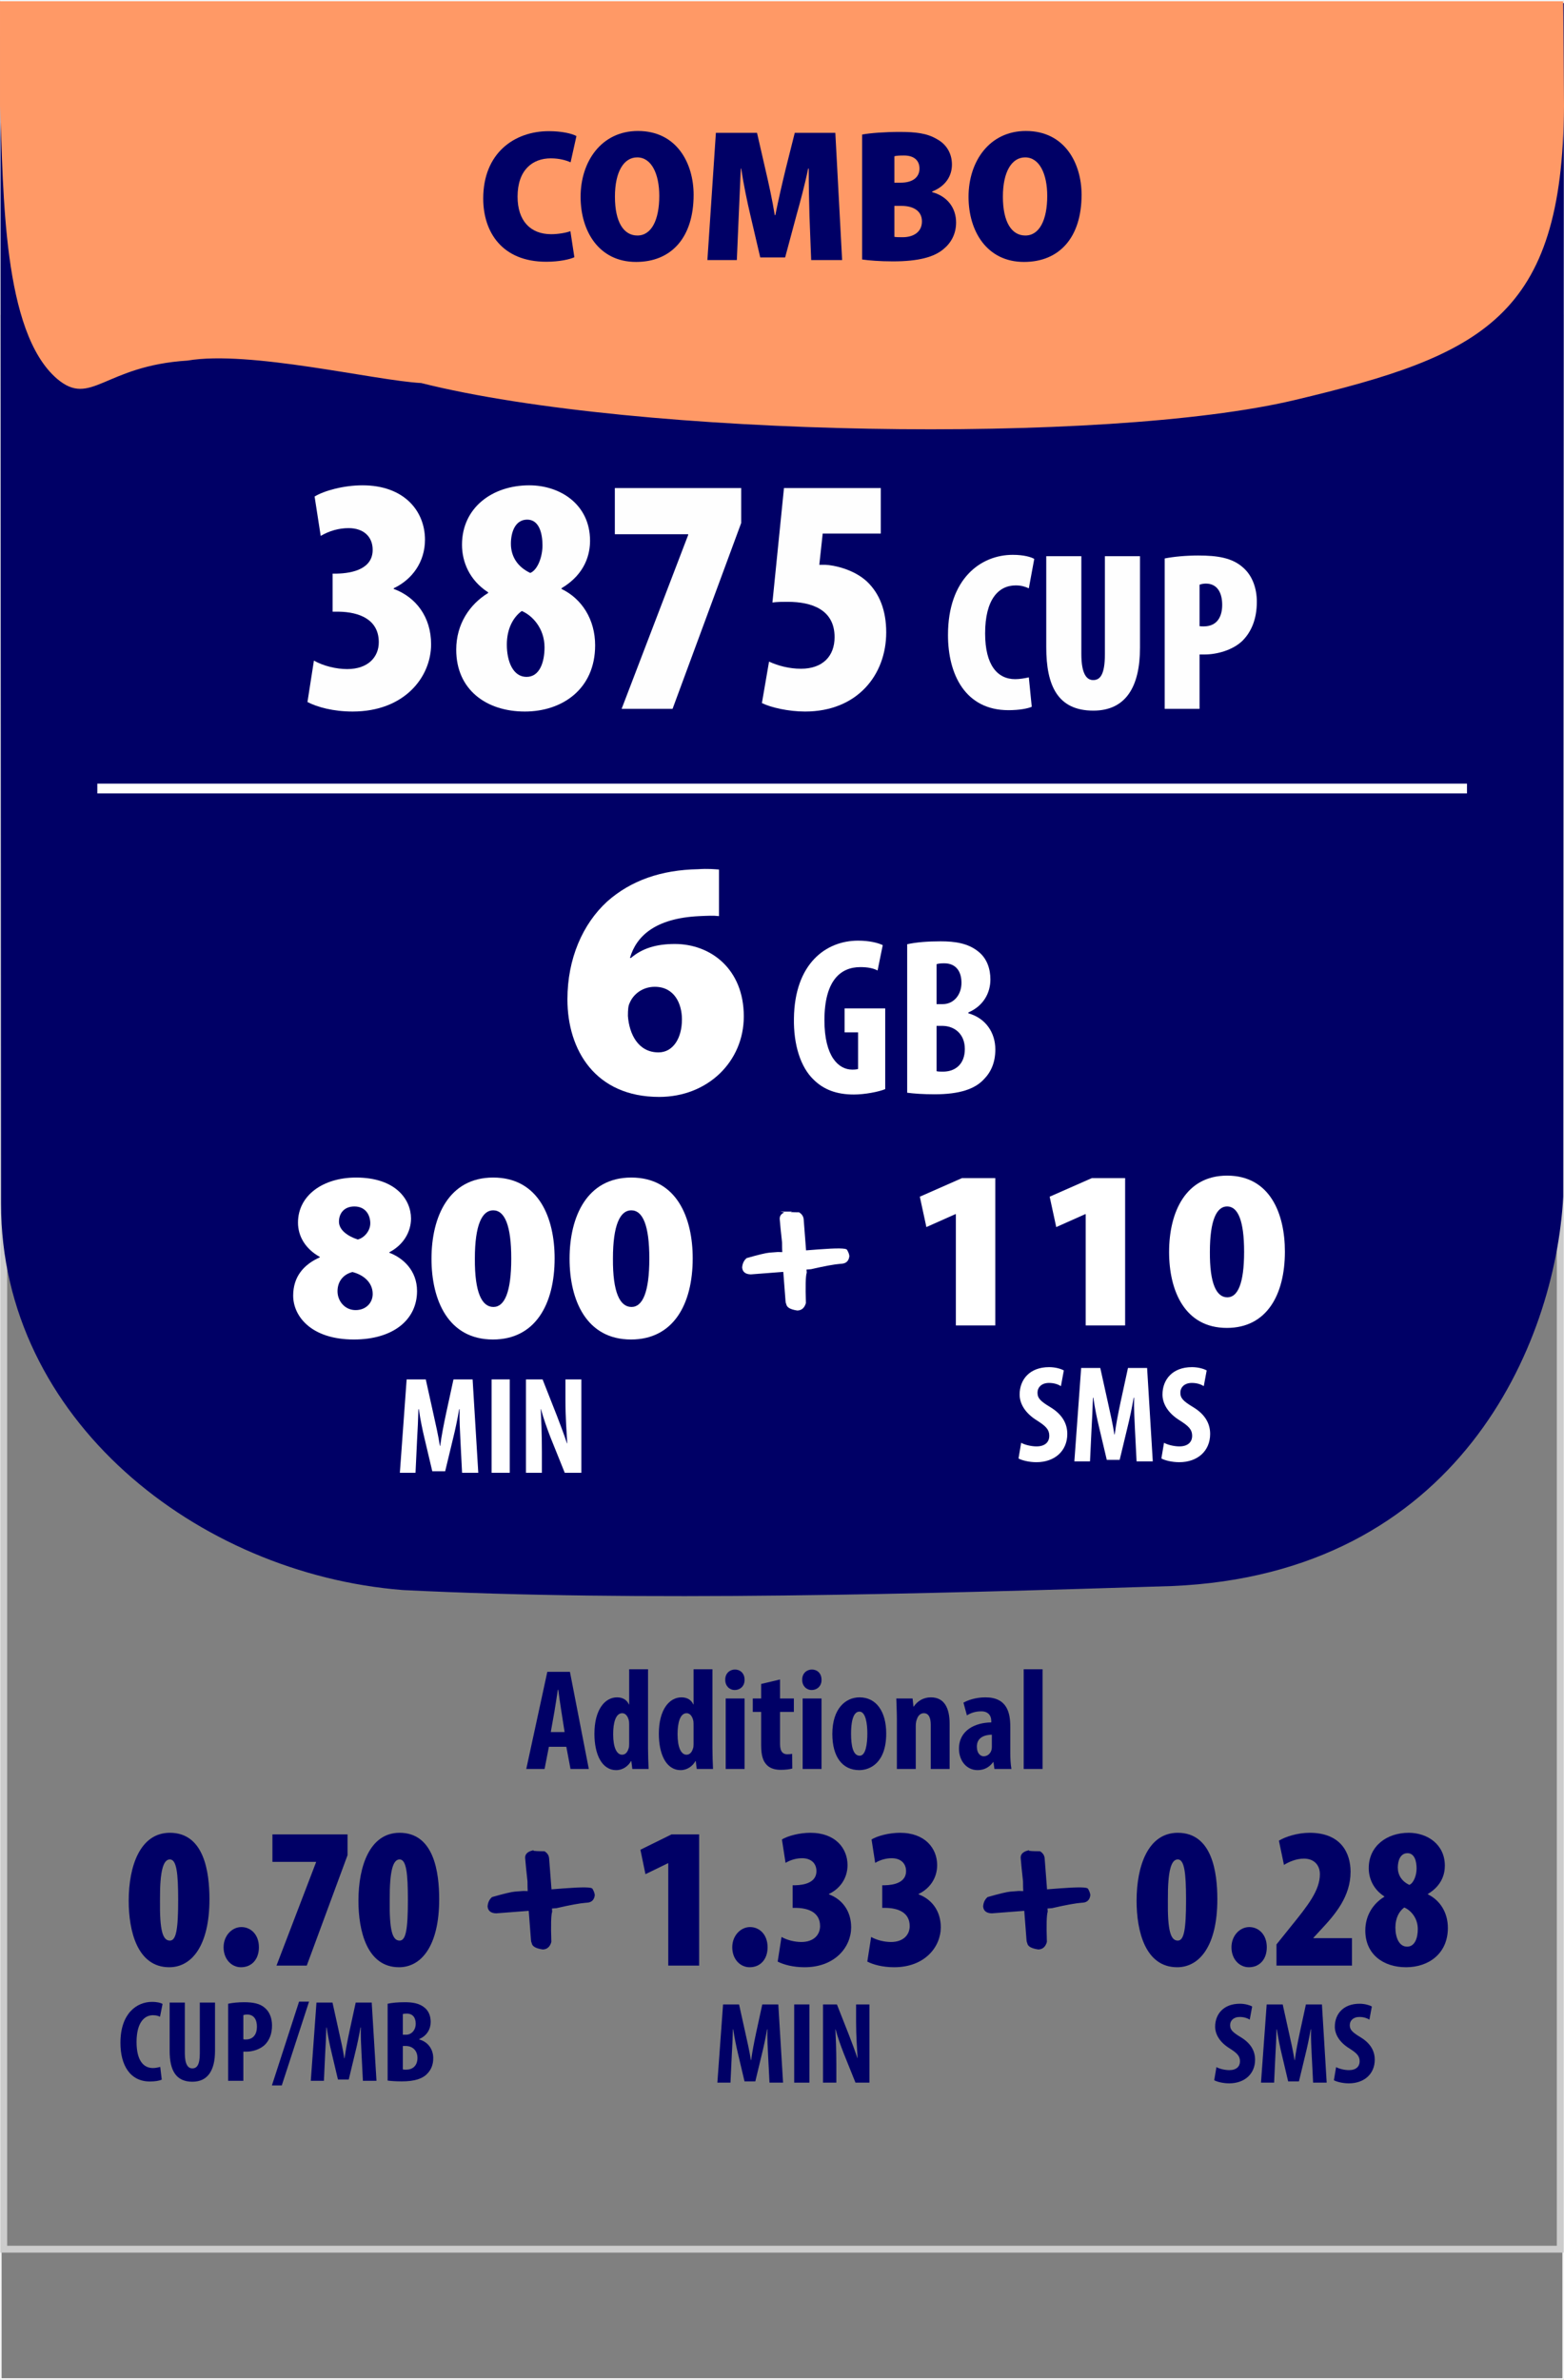 <?xml version="1.0" encoding="UTF-8"?>
<!DOCTYPE svg PUBLIC "-//W3C//DTD SVG 1.1//EN" "http://www.w3.org/Graphics/SVG/1.1/DTD/svg11.dtd">
<!-- Creator: CorelDRAW 2018 (64 Bit Versión de evaluación) -->
<svg xmlns="http://www.w3.org/2000/svg" xml:space="preserve" width="230px" height="350px" version="1.1" style="shape-rendering:geometricPrecision; text-rendering:geometricPrecision; image-rendering:optimizeQuality; fill-rule:evenodd; clip-rule:evenodd"
viewBox="0 0 230.001 349.852"
 xmlns:xlink="http://www.w3.org/1999/xlink">
 <rect x="0" y="0" width="230.001" height="349.852" fill="#808080" stroke="none"/>
 <defs>
  <style type="text/css">
   <![CDATA[
    .str3 {stroke:white;stroke-width:1.439;stroke-miterlimit:22.926}
    .str0 {stroke:#FEFEFE;stroke-width:0.216;stroke-miterlimit:22.926}
    .str1 {stroke:#000066;stroke-width:0.216;stroke-miterlimit:22.926}
    .str2 {stroke:white;stroke-width:0.216;stroke-miterlimit:22.926}
    .fil0 {fill:none}
    .fil2 {fill:#000066}
    .fil5 {fill:#FF9966}
    .fil4 {fill:#000066;fill-rule:nonzero}
    .fil1 {fill:#CCCCCC;fill-rule:nonzero}
    .fil6 {fill:#FEFEFE;fill-rule:nonzero}
    .fil3 {fill:white;fill-rule:nonzero}
   ]]>
  </style>
 </defs>
 <g id="Capa_x0020_1">
  <rect class="fil0 str0" x="0.12" y="0.108" width="229.761" height="349.636"/>
  <path class="fil1" d="M0.557 46.238l229.384 0 0 284.928 -229.882 0 0 -284.928 0.498 0zm228.389 1.012l-227.892 0 0 282.904 227.892 0 0 -282.904z"/>
  <path class="fil2" d="M0.154 176.967c0,31.61 28.846,54.38 59.07,56.767 35.137,1.756 76.21,0.585 113.105,-0.586 42.164,-1.757 56.388,-35.602 57.559,-57.27l0.099 -175.499 -229.929 0.014 0.096 176.574z"/>
  <path class="fil3" d="M105.734 127.789c-0.7,-0.05 -1.6,-0.15 -3.049,-0.05 -5.447,0.1 -9.895,1.649 -13.393,4.748 -3.598,3.298 -5.847,8.396 -5.847,14.393 0,7.446 4.098,14.342 13.493,14.342 7.146,0 12.444,-5.197 12.444,-11.844 0,-6.946 -4.848,-10.644 -10.145,-10.644 -2.749,0 -4.798,0.649 -6.447,2.049l-0.15 0c0.9,-3.099 3.598,-5.847 10.245,-6.147 1.149,-0.05 1.999,-0.1 2.849,0l0 -6.847zm-8.896 26.886c-2.998,0 -4.298,-2.698 -4.498,-5.347 0,-0.949 0.05,-1.499 0.25,-1.899 0.55,-1.349 1.949,-2.399 3.698,-2.399 2.899,0 3.998,2.499 3.998,4.798 0,2.748 -1.299,4.847 -3.448,4.847z"/>
  <path id="1" class="fil3" d="M130.178 148.205l-5.969 0 0 3.529 1.979 0 0 5.376c-0.165,0.066 -0.462,0.099 -0.858,0.099 -2.012,0 -4.09,-1.913 -4.09,-7.256 0,-5.805 2.342,-7.817 5.277,-7.817 1.089,0 1.913,0.165 2.54,0.495l0.759 -3.727c-0.693,-0.33 -1.946,-0.66 -3.628,-0.66 -4.717,0 -9.335,3.364 -9.434,11.445 -0.065,3.826 0.957,7.124 2.87,8.971 1.484,1.484 3.397,2.21 5.937,2.21 1.616,0 3.661,-0.396 4.617,-0.792l0 -11.873z"/>
  <path id="2" class="fil3" d="M133.411 160.606c0.989,0.132 2.375,0.231 4.024,0.231 3.727,0 5.97,-0.791 7.289,-2.243 1.056,-1.088 1.649,-2.506 1.649,-4.353 0,-2.441 -1.385,-4.585 -3.958,-5.311l0 -0.132c2.21,-0.956 3.233,-2.869 3.233,-4.848 0,-1.55 -0.495,-3.035 -1.682,-4.024 -1.551,-1.319 -3.563,-1.583 -5.641,-1.583 -1.88,0 -3.595,0.132 -4.914,0.429l0 21.834zm4.321 -18.899c0.264,-0.099 0.659,-0.132 1.121,-0.132 1.781,0 2.54,1.253 2.54,2.87 0,1.814 -1.188,3.133 -2.738,3.133l-0.923 0 0 -5.871zm0 9.07l0.923 0c1.715,0.033 3.232,1.188 3.232,3.398 0,2.276 -1.451,3.331 -3.199,3.331 -0.396,0 -0.692,0 -0.956,-0.066l0 -6.663z"/>
  <path class="fil4" d="M24.984 269.429c-4.364,0 -6.057,4.869 -6.057,10.005 0,4.394 1.247,9.767 5.967,9.767 3.266,0 5.908,-3.117 5.908,-10.004 0,-3.919 -0.742,-9.768 -5.818,-9.768zm0 3.919c0.979,0 1.217,1.989 1.217,5.967 0,4.334 -0.297,5.967 -1.217,5.967 -1.069,0 -1.514,-1.514 -1.455,-5.967 -0.03,-4.393 0.505,-5.967 1.455,-5.967z"/>
  <path id="1" class="fil4" d="M35.433 289.201c1.573,0 2.642,-1.158 2.642,-2.939 0,-1.87 -1.187,-2.969 -2.583,-2.969 -1.365,0 -2.612,1.247 -2.612,2.969 0,1.781 1.188,2.939 2.553,2.939z"/>
  <polygon id="2" class="fil4" points="40.064,269.667 40.064,273.704 46.477,273.704 46.477,273.764 40.658,288.963 45.111,288.963 51.108,272.725 51.108,269.667 "/>
  <path id="3" class="fil4" d="M58.767 269.429c-4.364,0 -6.056,4.869 -6.056,10.005 0,4.394 1.247,9.767 5.967,9.767 3.265,0 5.908,-3.117 5.908,-10.004 0,-3.919 -0.743,-9.768 -5.819,-9.768zm0 3.919c0.98,0 1.217,1.989 1.217,5.967 0,4.334 -0.297,5.967 -1.217,5.967 -1.069,0 -1.514,-1.514 -1.455,-5.967 -0.029,-4.393 0.505,-5.967 1.455,-5.967z"/>
  <polygon class="fil4" points="98.275,288.963 102.816,288.963 102.816,269.667 98.749,269.667 94.178,271.923 94.92,275.515 98.215,273.912 98.275,273.912 "/>
  <path id="1" class="fil4" d="M110.238 289.201c1.574,0 2.642,-1.158 2.642,-2.939 0,-1.87 -1.187,-2.969 -2.583,-2.969 -1.365,0 -2.612,1.247 -2.612,2.969 0,1.781 1.188,2.939 2.553,2.939z"/>
  <path id="2" class="fil4" d="M114.365 288.37c0.861,0.445 2.256,0.831 3.948,0.831 4.513,0 6.858,-2.999 6.858,-5.878 0,-2.405 -1.336,-4.126 -3.266,-4.839l0 -0.06c1.633,-0.771 2.732,-2.315 2.732,-4.244 0,-2.465 -1.782,-4.751 -5.463,-4.751 -1.662,0 -3.355,0.476 -4.186,0.98l0.534 3.444c0.743,-0.446 1.604,-0.683 2.435,-0.683 1.306,0 2.108,0.742 2.108,1.9 0,1.633 -1.692,2.048 -3.147,2.078l-0.356 0 0 3.325 0.534 0c1.811,0.03 3.503,0.683 3.503,2.672 0,1.276 -0.92,2.345 -2.761,2.345 -0.95,0 -2.078,-0.267 -2.909,-0.742l-0.564 3.622z"/>
  <path id="3" class="fil4" d="M127.546 288.37c0.861,0.445 2.256,0.831 3.948,0.831 4.512,0 6.858,-2.999 6.858,-5.878 0,-2.405 -1.336,-4.126 -3.266,-4.839l0 -0.06c1.633,-0.771 2.731,-2.315 2.731,-4.244 0,-2.465 -1.781,-4.751 -5.462,-4.751 -1.663,0 -3.355,0.476 -4.186,0.98l0.534 3.444c0.743,-0.446 1.604,-0.683 2.435,-0.683 1.306,0 2.107,0.742 2.107,1.9 0,1.633 -1.692,2.048 -3.146,2.078l-0.357 0 0 3.325 0.535 0c1.811,0.03 3.503,0.683 3.503,2.672 0,1.276 -0.92,2.345 -2.761,2.345 -0.95,0 -2.078,-0.267 -2.909,-0.742l-0.564 3.622z"/>
  <path class="fil4" d="M173.203 269.429c-4.364,0 -6.057,4.869 -6.057,10.005 0,4.394 1.247,9.767 5.967,9.767 3.266,0 5.908,-3.117 5.908,-10.004 0,-3.919 -0.742,-9.768 -5.818,-9.768zm0 3.919c0.979,0 1.217,1.989 1.217,5.967 0,4.334 -0.297,5.967 -1.217,5.967 -1.069,0 -1.514,-1.514 -1.455,-5.967 -0.03,-4.393 0.505,-5.967 1.455,-5.967z"/>
  <path id="1" class="fil4" d="M183.652 289.201c1.574,0 2.642,-1.158 2.642,-2.939 0,-1.87 -1.187,-2.969 -2.583,-2.969 -1.365,0 -2.612,1.247 -2.612,2.969 0,1.781 1.188,2.939 2.553,2.939z"/>
  <path id="2" class="fil4" d="M198.822 288.963l0 -4.037 -5.67 0 0 -0.059 1.098 -1.188c2.138,-2.286 4.364,-4.898 4.364,-8.52 0,-2.701 -1.365,-5.73 -6.026,-5.73 -1.751,0 -3.533,0.564 -4.512,1.158l0.742 3.563c0.801,-0.475 1.811,-0.92 2.939,-0.92 1.514,0 2.345,0.979 2.345,2.285 0,2.375 -1.752,4.602 -4.334,7.778l-2.049 2.553 0 3.117 11.103 0z"/>
  <path id="3" class="fil4" d="M203.572 278.84c-1.603,0.98 -2.791,2.702 -2.791,4.958 0,3.503 2.643,5.403 5.997,5.403 3.266,0 6.145,-1.959 6.145,-5.789 0,-2.256 -1.157,-4.067 -2.939,-4.928l0 -0.06c2.138,-1.276 2.494,-3.057 2.494,-4.156 0,-3.146 -2.583,-4.839 -5.314,-4.839 -3.236,0 -5.878,1.96 -5.878,5.196 0,1.454 0.624,3.087 2.286,4.156l0 0.059zm3.355 7.333c-1.188,0 -1.722,-1.366 -1.722,-2.82 0,-1.396 0.564,-2.405 1.306,-2.939 0.92,0.386 1.989,1.514 1.989,3.176 0,1.277 -0.416,2.583 -1.573,2.583zm0.059 -13.745c1.039,0 1.336,1.187 1.336,2.256 0,0.98 -0.416,2.137 -1.069,2.405 -1.128,-0.535 -1.692,-1.455 -1.692,-2.553 0,-0.98 0.356,-2.108 1.425,-2.108z"/>
  <path class="fil3" d="M47.047 184.809c-2.409,1.063 -3.933,2.871 -3.933,5.635 0,2.977 2.587,6.449 8.93,6.449 5.741,0 9.285,-2.87 9.285,-7.122 0,-3.048 -2.091,-4.891 -4.076,-5.635l0 -0.071c2.056,-1.063 3.19,-2.977 3.19,-4.961 0,-2.764 -2.233,-6.025 -8.08,-6.025 -4.855,0 -8.54,2.623 -8.54,6.627 0,2.02 1.098,3.863 3.189,5.032l0.035 0.071zm5.245 7.761c-1.594,0 -2.658,-1.347 -2.658,-2.764 0,-1.418 0.815,-2.481 2.197,-2.835 1.666,0.425 2.977,1.559 2.977,3.225 0,1.346 -1.028,2.374 -2.516,2.374zm-0.177 -15.238c1.63,0 2.339,1.24 2.339,2.48 0,1.135 -0.922,2.162 -1.843,2.375 -1.524,-0.496 -2.764,-1.418 -2.764,-2.622 0,-1.205 0.744,-2.233 2.268,-2.233z"/>
  <path id="1" class="fil3" d="M72.527 173.079c-6.485,0 -9.072,5.706 -9.072,11.943 0,6.06 2.445,11.871 9.037,11.871 6.201,0 9.071,-5.138 9.071,-11.942 0,-5.883 -2.303,-11.872 -9.036,-11.872zm0 4.82c1.701,0 2.658,2.232 2.658,7.087 0,4.962 -0.992,7.123 -2.623,7.123 -1.701,0 -2.764,-2.126 -2.728,-7.123 0,-4.961 1.063,-7.087 2.693,-7.087z"/>
  <path id="2" class="fil3" d="M92.833 173.079c-6.486,0 -9.073,5.706 -9.073,11.943 0,6.06 2.446,11.871 9.037,11.871 6.202,0 9.072,-5.138 9.072,-11.942 0,-5.883 -2.303,-11.872 -9.036,-11.872zm0 4.82c1.701,0 2.657,2.232 2.657,7.087 0,4.962 -0.992,7.123 -2.622,7.123 -1.701,0 -2.764,-2.126 -2.729,-7.123 0,-4.961 1.063,-7.087 2.694,-7.087z"/>
  <path id="3" class="fil3" d="M67.952 216.493l2.384 0 -0.835 -13.734 -2.812 0 -1.08 4.972c-0.367,1.732 -0.673,3.281 -0.877,4.809l-0.04 0c-0.245,-1.549 -0.591,-3.077 -0.979,-4.809l-1.1 -4.972 -2.812 0 -0.998 13.734 2.302 0 0.225 -4.768c0.081,-1.365 0.163,-3.097 0.203,-4.585l0.062 0c0.203,1.488 0.57,3.199 0.835,4.3l1.141 4.829 1.895 0 1.182 -4.911c0.265,-1.059 0.632,-2.751 0.876,-4.218l0.061 0c-0.041,1.467 0.061,3.24 0.122,4.544l0.245 4.809z"/>
  <polygon id="4" class="fil3" points="72.292,202.759 72.292,216.493 74.961,216.493 74.961,202.759 "/>
  <path id="5" class="fil3" d="M79.689 216.493l0 -3.097c0,-2.751 -0.102,-4.87 -0.163,-6.256l0.041 0c0.305,1.243 0.937,2.975 1.385,4.137l2.099 5.216 2.445 0 0 -13.734 -2.343 0 0 3.036c0,2.527 0.183,4.911 0.265,6.358l-0.041 0c-0.387,-1.182 -1.06,-2.955 -1.467,-4.014l-2.119 -5.38 -2.446 0 0 13.734 2.344 0z"/>
  <path class="fil4 str1" d="M78.264 272.15c0.293,0.07 0.886,0.103 1.771,0.1 0.379,0.24 0.58,0.552 0.61,0.95l0.359 4.66 1.91 -0.147c2.75,-0.212 4.135,-0.194 4.154,0.06 0.175,0.308 0.274,0.583 0.293,0.824 -0.077,0.622 -0.411,0.956 -0.998,1.001l-0.228 0.017c-0.867,0.067 -2.309,0.329 -4.319,0.792l-0.762 0.058 0.041 0.535c-0.169,0.537 -0.205,2.028 -0.122,4.467 -0.181,0.63 -0.536,0.966 -1.07,1.007l-0.078 0.006c-0.988,-0.147 -1.496,-0.436 -1.53,-0.885 -0.059,-0.081 -0.088,-0.21 -0.101,-0.373l-0.341 -4.432 -4.888 0.376c-0.723,-0.023 -1.107,-0.328 -1.152,-0.908 0.038,-0.527 0.235,-0.955 0.597,-1.278 1.726,-0.493 2.833,-0.756 3.322,-0.793l1.219 -0.094 0.768 0.02c-0.025,-0.333 -0.039,-0.843 -0.039,-1.538 -0.172,-1.547 -0.286,-2.692 -0.343,-3.429 -0.037,-0.482 0.272,-0.814 0.927,-0.996z"/>
  <path class="fil4 str1" d="M151.137 272.15c0.294,0.07 0.887,0.103 1.772,0.1 0.379,0.24 0.579,0.552 0.61,0.95l0.359 4.66 1.909 -0.147c2.751,-0.212 4.135,-0.194 4.155,0.06 0.174,0.308 0.274,0.583 0.293,0.824 -0.077,0.622 -0.412,0.956 -0.999,1.001l-0.228 0.017c-0.866,0.067 -2.308,0.329 -4.318,0.792l-0.763 0.058 0.041 0.535c-0.168,0.537 -0.204,2.028 -0.121,4.467 -0.181,0.63 -0.536,0.966 -1.07,1.007l-0.078 0.006c-0.989,-0.147 -1.496,-0.436 -1.531,-0.885 -0.058,-0.081 -0.088,-0.21 -0.1,-0.373l-0.341 -4.432 -4.888 0.376c-0.723,-0.023 -1.107,-0.328 -1.152,-0.908 0.038,-0.527 0.235,-0.955 0.597,-1.278 1.725,-0.493 2.833,-0.756 3.322,-0.793l1.218 -0.094 0.769 0.02c-0.026,-0.333 -0.039,-0.843 -0.04,-1.538 -0.171,-1.547 -0.286,-2.692 -0.342,-3.429 -0.037,-0.482 0.271,-0.814 0.926,-0.996z"/>
  <path class="fil3 str2" d="M115.7 178.194c0.293,0.069 0.886,0.102 1.771,0.1 0.379,0.239 0.58,0.552 0.611,0.949l0.358 4.66 1.91 -0.147c2.75,-0.211 4.135,-0.193 4.154,0.061 0.175,0.308 0.275,0.582 0.293,0.823 -0.077,0.622 -0.411,0.956 -0.998,1.001l-0.228 0.018c-0.867,0.067 -2.309,0.328 -4.319,0.791l-0.762 0.059 0.041 0.534c-0.169,0.538 -0.205,2.029 -0.122,4.468 -0.181,0.63 -0.535,0.965 -1.07,1.006l-0.078 0.007c-0.988,-0.148 -1.495,-0.436 -1.53,-0.886 -0.059,-0.081 -0.088,-0.21 -0.101,-0.372l-0.341 -4.432 -4.888 0.376c-0.723,-0.023 -1.107,-0.328 -1.152,-0.908 0.038,-0.527 0.235,-0.956 0.597,-1.278 1.726,-0.494 2.833,-0.756 3.322,-0.794l1.219 -0.094 0.768 0.02c-0.025,-0.332 -0.038,-0.843 -0.039,-1.538 -0.172,-1.547 -0.286,-2.692 -0.343,-3.428 -0.037,-0.482 0.272,-0.815 0.927,-0.996z"/>
  <polygon class="fil3" points="140.567,194.824 146.365,194.824 146.365,173.162 141.466,173.162 135.268,175.895 136.234,180.361 140.5,178.461 140.567,178.461 "/>
  <polygon id="1" class="fil3" points="159.662,194.824 165.461,194.824 165.461,173.162 160.562,173.162 154.363,175.895 155.33,180.361 159.596,178.461 159.662,178.461 "/>
  <path id="2" class="fil3" d="M180.458 172.796c-6.099,0 -8.532,5.366 -8.532,11.231 0,5.698 2.3,11.164 8.498,11.164 5.832,0 8.532,-4.832 8.532,-11.231 0,-5.532 -2.167,-11.164 -8.498,-11.164zm0 4.532c1.599,0 2.499,2.1 2.499,6.665 0,4.666 -0.933,6.699 -2.466,6.699 -1.6,0 -2.599,-2 -2.566,-6.699 0,-4.665 1,-6.665 2.533,-6.665z"/>
  <path id="3" class="fil3" d="M149.783 214.386c0.448,0.265 1.528,0.55 2.629,0.55 2.689,0 4.544,-1.65 4.544,-4.157 0,-1.446 -0.673,-2.832 -2.486,-3.932 -1.488,-0.897 -1.895,-1.325 -1.895,-2.14 0,-0.733 0.55,-1.426 1.691,-1.426 0.775,0 1.365,0.224 1.753,0.468l0.427 -2.302c-0.407,-0.245 -1.263,-0.489 -2.159,-0.489 -2.874,0 -4.341,1.834 -4.341,4.034 0,1.243 0.714,2.69 2.588,3.831 1.162,0.754 1.773,1.243 1.773,2.242 0,0.896 -0.611,1.548 -1.875,1.548 -0.774,0 -1.712,-0.224 -2.261,-0.529l-0.388 2.302z"/>
  <path id="4" class="fil3" d="M167.144 214.814l2.384 0 -0.835 -13.734 -2.812 0 -1.08 4.972c-0.367,1.732 -0.672,3.281 -0.876,4.809l-0.041 0c-0.244,-1.549 -0.591,-3.077 -0.978,-4.809l-1.1 -4.972 -2.812 0 -0.999 13.734 2.302 0 0.225 -4.768c0.081,-1.365 0.163,-3.098 0.204,-4.585l0.061 0c0.203,1.487 0.57,3.199 0.835,4.3l1.141 4.829 1.895 0 1.182 -4.911c0.265,-1.06 0.632,-2.751 0.876,-4.218l0.061 0c-0.04,1.467 0.061,3.24 0.123,4.544l0.244 4.809z"/>
  <path id="5" class="fil3" d="M170.792 214.386c0.448,0.265 1.528,0.55 2.628,0.55 2.69,0 4.544,-1.65 4.544,-4.157 0,-1.446 -0.672,-2.832 -2.486,-3.932 -1.487,-0.897 -1.895,-1.325 -1.895,-2.14 0,-0.733 0.55,-1.426 1.692,-1.426 0.774,0 1.365,0.224 1.752,0.468l0.428 -2.302c-0.408,-0.245 -1.264,-0.489 -2.16,-0.489 -2.873,0 -4.341,1.834 -4.341,4.034 0,1.243 0.714,2.69 2.588,3.831 1.162,0.754 1.773,1.243 1.773,2.242 0,0.896 -0.611,1.548 -1.874,1.548 -0.775,0 -1.712,-0.224 -2.262,-0.529l-0.387 2.302z"/>
  <line class="fil0 str3" x1="14.312" y1="115.874" x2="215.732" y2= "115.874" />
  <path class="fil4" d="M23.565 303.851c-0.273,0.086 -0.7,0.171 -1.076,0.171 -1.365,0 -2.407,-1.075 -2.407,-3.823 0,-2.851 1.144,-3.944 2.407,-3.944 0.495,0 0.785,0.103 1.041,0.223l0.376 -1.878c-0.222,-0.154 -0.768,-0.307 -1.553,-0.307 -2.237,0 -4.643,1.689 -4.643,6.025 0,3.26 1.4,5.684 4.335,5.684 0.786,0 1.417,-0.119 1.742,-0.273l-0.222 -1.878z"/>
  <path id="1" class="fil4" d="M24.947 294.395l0 7.101c0,2.885 0.939,4.54 3.346,4.54 2.219,0 3.328,-1.604 3.328,-4.557l0 -7.084 -2.236 0 0 7.476c0,1.742 -0.461,2.202 -1.109,2.202 -0.581,0 -1.093,-0.512 -1.093,-2.202l0 -7.476 -2.236 0z"/>
  <path id="2" class="fil4" d="M33.55 305.9l2.236 0 0 -4.285c0.137,0 0.29,0 0.444,0 0.922,0 2.083,-0.341 2.799,-1.092 0.598,-0.649 0.974,-1.519 0.974,-2.765 0,-0.973 -0.308,-1.929 -0.991,-2.527 -0.751,-0.7 -1.792,-0.887 -3.123,-0.887 -0.854,0 -1.707,0.085 -2.339,0.222l0 11.334zm2.236 -9.662c0.137,-0.051 0.342,-0.085 0.546,-0.085 1.042,0 1.451,0.785 1.451,1.792 0,1.076 -0.512,1.878 -1.638,1.878 -0.137,0 -0.256,0 -0.359,-0.034l0 -3.551z"/>
  <polygon id="3" class="fil4" points="41.436,306.583 45.448,294.258 43.98,294.258 39.986,306.583 "/>
  <path id="4" class="fil4" d="M53.368 305.9l1.997 0 -0.7 -11.505 -2.355 0 -0.905 4.165c-0.307,1.451 -0.563,2.748 -0.734,4.028l-0.034 0c-0.205,-1.297 -0.495,-2.577 -0.819,-4.028l-0.922 -4.165 -2.356 0 -0.836 11.505 1.929 0 0.187 -3.994c0.069,-1.144 0.137,-2.595 0.171,-3.841l0.051 0c0.171,1.246 0.478,2.68 0.7,3.601l0.956 4.046 1.588 0 0.99 -4.114c0.221,-0.887 0.529,-2.304 0.734,-3.533l0.051 0c-0.034,1.229 0.051,2.714 0.102,3.806l0.205 4.029z"/>
  <path id="5" class="fil4" d="M57.004 305.866c0.512,0.068 1.229,0.119 2.083,0.119 1.928,0 3.089,-0.41 3.772,-1.161 0.546,-0.563 0.853,-1.297 0.853,-2.253 0,-1.263 -0.716,-2.372 -2.048,-2.748l0 -0.068c1.144,-0.495 1.673,-1.485 1.673,-2.509 0,-0.803 -0.256,-1.571 -0.871,-2.083 -0.802,-0.683 -1.843,-0.819 -2.918,-0.819 -0.974,0 -1.861,0.068 -2.544,0.222l0 11.3zm2.236 -9.781c0.137,-0.051 0.342,-0.068 0.581,-0.068 0.921,0 1.314,0.648 1.314,1.484 0,0.939 -0.615,1.622 -1.417,1.622l-0.478 0 0 -3.038zm0 4.694l0.478 0c0.888,0.017 1.673,0.614 1.673,1.758 0,1.178 -0.751,1.724 -1.656,1.724 -0.205,0 -0.358,0 -0.495,-0.034l0 -3.448z"/>
  <path class="fil4" d="M113.16 306.173l1.997 0 -0.7 -11.505 -2.356 0 -0.905 4.165c-0.307,1.451 -0.563,2.748 -0.733,4.029l-0.035 0c-0.204,-1.298 -0.495,-2.578 -0.819,-4.029l-0.922 -4.165 -2.355 0 -0.837 11.505 1.929 0 0.188 -3.994c0.068,-1.144 0.136,-2.595 0.171,-3.841l0.051 0c0.171,1.246 0.478,2.68 0.7,3.602l0.955 4.045 1.588 0 0.99 -4.114c0.222,-0.887 0.529,-2.304 0.734,-3.533l0.051 0c-0.034,1.229 0.051,2.714 0.103,3.806l0.205 4.029z"/>
  <polygon id="1" class="fil4" points="116.795,294.668 116.795,306.173 119.032,306.173 119.032,294.668 "/>
  <path id="2" class="fil4" d="M122.992 306.173l0 -2.595c0,-2.304 -0.085,-4.079 -0.137,-5.24l0.035 0c0.255,1.041 0.785,2.492 1.16,3.465l1.758 4.37 2.049 0 0 -11.505 -1.963 0 0 2.543c0,2.117 0.153,4.114 0.222,5.326l-0.035 0c-0.324,-0.99 -0.887,-2.475 -1.229,-3.363l-1.775 -4.506 -2.048 0 0 11.505 1.963 0z"/>
  <path class="fil4" d="M178.562 305.815c0.376,0.221 1.28,0.46 2.202,0.46 2.253,0 3.807,-1.382 3.807,-3.482 0,-1.212 -0.564,-2.373 -2.083,-3.294 -1.246,-0.751 -1.587,-1.11 -1.587,-1.793 0,-0.614 0.461,-1.194 1.417,-1.194 0.648,0 1.143,0.187 1.467,0.392l0.359 -1.929c-0.342,-0.204 -1.058,-0.409 -1.809,-0.409 -2.407,0 -3.636,1.536 -3.636,3.379 0,1.042 0.597,2.254 2.168,3.21 0.973,0.631 1.485,1.041 1.485,1.877 0,0.751 -0.512,1.297 -1.571,1.297 -0.648,0 -1.434,-0.187 -1.894,-0.443l-0.325 1.929z"/>
  <path id="1" class="fil4" d="M193.105 306.173l1.998 0 -0.7 -11.505 -2.356 0 -0.905 4.165c-0.307,1.451 -0.563,2.748 -0.733,4.029l-0.035 0c-0.205,-1.298 -0.495,-2.578 -0.819,-4.029l-0.922 -4.165 -2.356 0 -0.836 11.505 1.929 0 0.188 -3.994c0.068,-1.144 0.136,-2.595 0.171,-3.841l0.051 0c0.17,1.246 0.478,2.68 0.7,3.602l0.955 4.045 1.588 0 0.99 -4.114c0.222,-0.887 0.529,-2.304 0.734,-3.533l0.051 0c-0.034,1.229 0.051,2.714 0.103,3.806l0.204 4.029z"/>
  <path id="2" class="fil4" d="M196.161 305.815c0.375,0.221 1.28,0.46 2.202,0.46 2.253,0 3.807,-1.382 3.807,-3.482 0,-1.212 -0.564,-2.373 -2.083,-3.294 -1.246,-0.751 -1.587,-1.11 -1.587,-1.793 0,-0.614 0.461,-1.194 1.416,-1.194 0.649,0 1.144,0.187 1.468,0.392l0.359 -1.929c-0.342,-0.204 -1.059,-0.409 -1.81,-0.409 -2.406,0 -3.635,1.536 -3.635,3.379 0,1.042 0.597,2.254 2.168,3.21 0.972,0.631 1.484,1.041 1.484,1.877 0,0.751 -0.512,1.297 -1.57,1.297 -0.649,0 -1.434,-0.187 -1.895,-0.443l-0.324 1.929z"/>
  <path class="fil4" d="M83.284 256.783l0.615 3.263 2.691 0 -2.776 -14.282 -3.327 0 -3.094 14.282 2.691 0 0.636 -3.263 2.564 0zm-2.288 -2.162l0.529 -2.966c0.149,-0.827 0.361,-2.31 0.509,-3.264l0.064 0c0.127,0.954 0.318,2.373 0.466,3.242l0.466 2.988 -2.034 0z"/>
  <path id="1" class="fil4" d="M92.523 245.382l0 5.17 -0.042 0c-0.254,-0.593 -0.826,-1.038 -1.738,-1.038 -1.758,0 -3.327,1.759 -3.327,5.361 0,2.904 1.018,5.34 3.221,5.34 0.954,0 1.78,-0.614 2.162,-1.335l0.042 0 0.149 1.166 2.394 0c-0.042,-0.954 -0.085,-2.077 -0.085,-3.073l0 -11.591 -2.776 0zm0 11.019c0,0.254 -0.021,0.488 -0.084,0.636 -0.212,0.72 -0.615,0.911 -0.954,0.911 -0.784,0 -1.314,-1.038 -1.314,-3.009 0,-1.674 0.361,-3.094 1.335,-3.094 0.551,0 0.89,0.572 0.996,1.208 0.021,0.212 0.021,0.424 0.021,0.615l0 2.733z"/>
  <path id="2" class="fil4" d="M101.995 245.382l0 5.17 -0.042 0c-0.254,-0.593 -0.826,-1.038 -1.737,-1.038 -1.759,0 -3.327,1.759 -3.327,5.361 0,2.904 1.017,5.34 3.221,5.34 0.953,0 1.779,-0.614 2.161,-1.335l0.042 0 0.149 1.166 2.394 0c-0.042,-0.954 -0.085,-2.077 -0.085,-3.073l0 -11.591 -2.776 0zm0 11.019c0,0.254 -0.021,0.488 -0.084,0.636 -0.212,0.72 -0.615,0.911 -0.954,0.911 -0.784,0 -1.314,-1.038 -1.314,-3.009 0,-1.674 0.361,-3.094 1.335,-3.094 0.551,0 0.89,0.572 0.996,1.208 0.021,0.212 0.021,0.424 0.021,0.615l0 2.733z"/>
  <path id="3" class="fil4" d="M109.497 260.046l0 -10.362 -2.776 0 0 10.362 2.776 0zm-1.42 -14.622c-0.763,0 -1.441,0.573 -1.42,1.505 -0.021,0.89 0.615,1.505 1.378,1.505 0.848,0 1.483,-0.615 1.462,-1.505 0,-0.932 -0.614,-1.505 -1.42,-1.505z"/>
  <path id="4" class="fil4" d="M111.934 247.544l0 2.14 -1.229 0 0 1.971 1.229 0 0 4.894c0,1.632 0.318,2.416 0.89,2.967 0.487,0.466 1.187,0.657 1.992,0.657 0.742,0 1.314,-0.085 1.695,-0.191l-0.021 -2.161c-0.233,0.042 -0.445,0.063 -0.721,0.063 -0.551,0 -1.059,-0.296 -1.059,-1.504l0 -4.725 2.034 0 0 -1.971 -2.034 0 0 -2.797 -2.776 0.657z"/>
  <path id="5" class="fil4" d="M120.813 260.046l0 -10.362 -2.776 0 0 10.362 2.776 0zm-1.42 -14.622c-0.763,0 -1.441,0.573 -1.42,1.505 -0.021,0.89 0.615,1.505 1.378,1.505 0.847,0 1.483,-0.615 1.462,-1.505 0,-0.932 -0.615,-1.505 -1.42,-1.505z"/>
  <path id="6" class="fil4" d="M126.407 249.514c-2.056,0 -4.005,1.653 -4.005,5.383 0,3.369 1.483,5.318 3.963,5.318 1.568,0 3.962,-1.059 3.962,-5.382 0,-3.263 -1.483,-5.319 -3.92,-5.319zm-0.021 2.098c0.932,0 1.165,1.801 1.165,3.221 0,1.526 -0.233,3.263 -1.123,3.263 -0.996,0 -1.271,-1.483 -1.271,-3.263 0,-1.42 0.212,-3.221 1.229,-3.221z"/>
  <path id="7" class="fil4" d="M131.895 260.046l2.776 0 0 -6.315c0,-0.403 0.064,-0.741 0.149,-0.953 0.19,-0.615 0.572,-0.933 1.038,-0.933 0.805,0 1.017,0.827 1.017,1.717l0 6.484 2.776 0 0 -6.654c0,-2.31 -0.784,-3.878 -2.755,-3.878 -1.081,0 -1.971,0.53 -2.522,1.356l-0.042 0 -0.127 -1.186 -2.395 0c0.022,0.974 0.085,1.971 0.085,3.115l0 7.247z"/>
  <path id="8" class="fil4" d="M148.742 260.046c-0.127,-0.699 -0.17,-1.547 -0.17,-2.373l0 -3.857c0,-2.098 -0.508,-4.302 -3.666,-4.302 -1.441,0 -2.649,0.445 -3.221,0.784l0.509 1.865c0.615,-0.381 1.293,-0.593 2.119,-0.593 0.975,0 1.462,0.593 1.462,1.398l0 0.233c-2.352,0.021 -4.747,1.145 -4.747,3.857 0,1.844 1.166,3.157 2.734,3.157 0.911,0 1.717,-0.381 2.289,-1.186l0.042 0 0.148 1.017 2.501 0zm-2.882 -3.242c0,0.169 -0.021,0.339 -0.064,0.487 -0.19,0.615 -0.699,0.89 -1.144,0.89 -0.424,0 -0.996,-0.381 -0.996,-1.42 0,-1.441 1.271,-1.737 2.204,-1.758l0 1.801z"/>
  <polygon id="9" class="fil4" points="150.543,260.046 153.319,260.046 153.319,245.382 150.543,245.382 "/>
  <path class="fil5" d="M230.001 15.543c-0.216,31.024 -11.931,36.637 -39.647,43.218 -27.715,6.581 -96.531,5.472 -128.414,-2.51 -6.906,-0.383 -25.28,-4.854 -34.358,-3.304 -12.278,0.767 -14.196,6.907 -19.184,2.686 -8.058,-6.907 -7.849,-27.428 -8.397,-40.09l-0.001 -15.435 229.882 0.001 0.119 15.434z"/>
  <path class="fil4" d="M83.883 33.919c-0.666,0.25 -1.831,0.444 -2.83,0.444 -3.053,0 -4.94,-1.97 -4.94,-5.522 0,-3.94 2.22,-5.633 4.884,-5.633 1.249,0 2.22,0.278 2.914,0.583l0.86 -3.857c-0.638,-0.361 -2.137,-0.722 -4.051,-0.722 -5.078,0 -9.657,3.219 -9.657,9.907 0,4.939 2.775,9.296 9.268,9.296 1.943,0 3.497,-0.361 4.135,-0.666l-0.583 -3.83z"/>
  <path id="1" class="fil4" d="M93.817 19.185c-5.355,0 -8.435,4.467 -8.435,9.684 0,5.05 2.691,9.573 8.158,9.573 5.161,0 8.463,-3.551 8.463,-9.878 0,-4.579 -2.442,-9.379 -8.186,-9.379zm-0.111 3.884c2.109,0 3.247,2.442 3.247,5.661 0,3.524 -1.138,5.827 -3.219,5.827 -1.998,0 -3.302,-1.942 -3.302,-5.716 0,-3.663 1.304,-5.772 3.274,-5.772z"/>
  <path id="2" class="fil4" d="M119.291 38.165l4.551 0 -0.999 -18.703 -5.966 0 -1.332 5.3c-0.5,2.054 -1.082,4.579 -1.526,6.799l-0.084 0c-0.36,-2.248 -0.888,-4.634 -1.387,-6.771l-1.221 -5.328 -6.049 0 -1.249 18.703 4.329 0 0.277 -6.466c0.084,-1.914 0.195,-4.55 0.306,-6.992l0.055 0c0.361,2.386 0.916,5.022 1.332,6.771l1.471 6.299 3.663 0 1.692 -6.299c0.5,-1.777 1.221,-4.44 1.693,-6.771l0.083 0c0,2.636 0.056,5.078 0.111,6.992l0.25 6.466z"/>
  <path id="3" class="fil4" d="M126.783 38.082c0.999,0.138 2.525,0.277 4.523,0.277 3.857,0 6.077,-0.666 7.409,-1.776 1.138,-0.916 1.887,-2.247 1.887,-3.94 0,-2.137 -1.276,-3.857 -3.524,-4.468l0 -0.083c2.081,-0.833 2.914,-2.386 2.914,-3.968 0,-1.693 -0.861,-3.025 -2.22,-3.746 -1.443,-0.86 -3.108,-1.055 -5.495,-1.055 -2.136,0 -4.356,0.167 -5.494,0.389l0 18.37zm4.745 -15.179c0.305,-0.083 0.722,-0.111 1.415,-0.111 1.527,0 2.276,0.777 2.276,1.915 0,1.248 -0.944,2.081 -2.775,2.081l-0.916 0 0 -3.885zm0 7.298l1.055 0c1.665,0 2.996,0.694 2.996,2.275 0,1.637 -1.331,2.331 -2.83,2.331 -0.527,0 -0.888,0 -1.221,-0.055l0 -4.551z"/>
  <path id="4" class="fil4" d="M150.869 19.185c-5.355,0 -8.436,4.467 -8.436,9.684 0,5.05 2.692,9.573 8.159,9.573 5.161,0 8.463,-3.551 8.463,-9.878 0,-4.579 -2.442,-9.379 -8.186,-9.379zm-0.111 3.884c2.109,0 3.247,2.442 3.247,5.661 0,3.524 -1.138,5.827 -3.219,5.827 -1.998,0 -3.302,-1.942 -3.302,-5.716 0,-3.663 1.304,-5.772 3.274,-5.772z"/>
  <path class="fil6" d="M45.215 103.156c1.448,0.749 3.796,1.398 6.643,1.398 7.592,0 11.538,-5.044 11.538,-9.889 0,-4.046 -2.248,-6.943 -5.495,-8.142l0 -0.1c2.748,-1.298 4.596,-3.896 4.596,-7.142 0,-4.146 -2.997,-7.992 -9.191,-7.992 -2.797,0 -5.644,0.799 -7.042,1.648l0.899 5.794c1.248,-0.749 2.697,-1.148 4.095,-1.148 2.198,0 3.547,1.248 3.547,3.196 0,2.747 -2.847,3.447 -5.295,3.497l-0.599 0 0 5.594 0.899 0c3.047,0.05 5.894,1.149 5.894,4.495 0,2.148 -1.549,3.946 -4.646,3.946 -1.598,0 -3.496,-0.449 -4.894,-1.249l-0.949 6.094z"/>
  <path id="1" class="fil6" d="M71.787 87.123c-2.697,1.648 -4.695,4.545 -4.695,8.341 0,5.894 4.445,9.09 10.089,9.09 5.494,0 10.339,-3.296 10.339,-9.739 0,-3.796 -1.947,-6.843 -4.944,-8.292l0 -0.1c3.596,-2.147 4.195,-5.144 4.195,-6.992 0,-5.295 -4.345,-8.142 -8.94,-8.142 -5.445,0 -9.89,3.297 -9.89,8.741 0,2.448 1.049,5.195 3.846,6.993l0 0.1zm5.644 12.337c-1.998,0 -2.897,-2.298 -2.897,-4.745 0,-2.348 0.949,-4.046 2.198,-4.945 1.548,0.649 3.346,2.547 3.346,5.344 0,2.148 -0.699,4.346 -2.647,4.346zm0.1 -23.126c1.748,0 2.247,1.998 2.247,3.796 0,1.648 -0.699,3.596 -1.797,4.046 -1.899,-0.899 -2.848,-2.448 -2.848,-4.296 0,-1.648 0.6,-3.546 2.398,-3.546z"/>
  <polygon id="2" class="fil6" points="90.417,71.689 90.417,78.482 101.206,78.482 101.206,78.581 91.416,104.155 98.908,104.155 108.998,76.833 108.998,71.689 "/>
  <path id="3" class="fil6" d="M129.526 71.689l-14.235 0 -1.698 16.832c0.699,-0.1 1.448,-0.1 2.248,-0.1 3.546,0 6.892,1.149 6.892,5.195 0,2.797 -1.748,4.645 -4.944,4.645 -1.749,0 -3.397,-0.45 -4.695,-1.049l-1.049 6.094c1.298,0.649 3.896,1.248 6.343,1.248 7.692,0 11.938,-5.394 11.938,-11.638 0,-3.246 -0.999,-5.744 -2.848,-7.492 -1.947,-1.798 -4.845,-2.397 -6.093,-2.447 -0.3,0 -0.6,0 -0.899,0l0.499 -4.595 8.541 0 0 -6.693z"/>
  <path id="4" class="fil6" d="M151.298 99.526c-0.533,0.133 -1.365,0.267 -1.998,0.267 -2.597,0 -4.428,-2.031 -4.428,-6.726 0,-4.995 1.964,-7.06 4.495,-7.06 0.866,0 1.432,0.2 1.931,0.433l0.799 -4.329c-0.433,-0.266 -1.531,-0.599 -3.163,-0.599 -4.695,0 -9.523,3.496 -9.523,11.788 0,5.827 2.563,11.055 8.89,11.055 1.565,0 2.831,-0.234 3.43,-0.5l-0.433 -4.329z"/>
  <path id="5" class="fil6" d="M153.862 81.712l0 13.386c0,5.627 1.665,9.323 6.926,9.323 4.762,0 6.86,-3.496 6.86,-9.257l0 -13.452 -5.162 0 0 14.385c0,3.163 -0.765,3.829 -1.731,3.829 -0.933,0 -1.732,-0.866 -1.732,-3.829l0 -14.385 -5.161 0z"/>
  <path id="6" class="fil6" d="M171.277 104.155l5.128 0 0 -7.992c0.267,0 0.533,0 0.766,0 1.732,0 4.063,-0.599 5.528,-1.998 1.298,-1.298 2.131,-3.163 2.131,-5.76 0,-1.865 -0.6,-3.796 -2.031,-5.028 -1.599,-1.432 -3.763,-1.765 -6.593,-1.765 -1.765,0 -3.597,0.166 -4.929,0.433l0 22.11zm5.128 -18.248c0.233,-0.1 0.599,-0.166 0.933,-0.166 1.664,0 2.397,1.332 2.397,3.13 0,1.632 -0.666,3.163 -2.731,3.163 -0.199,0 -0.399,0 -0.599,-0.033l0 -6.094z"/>
 </g>
</svg>

